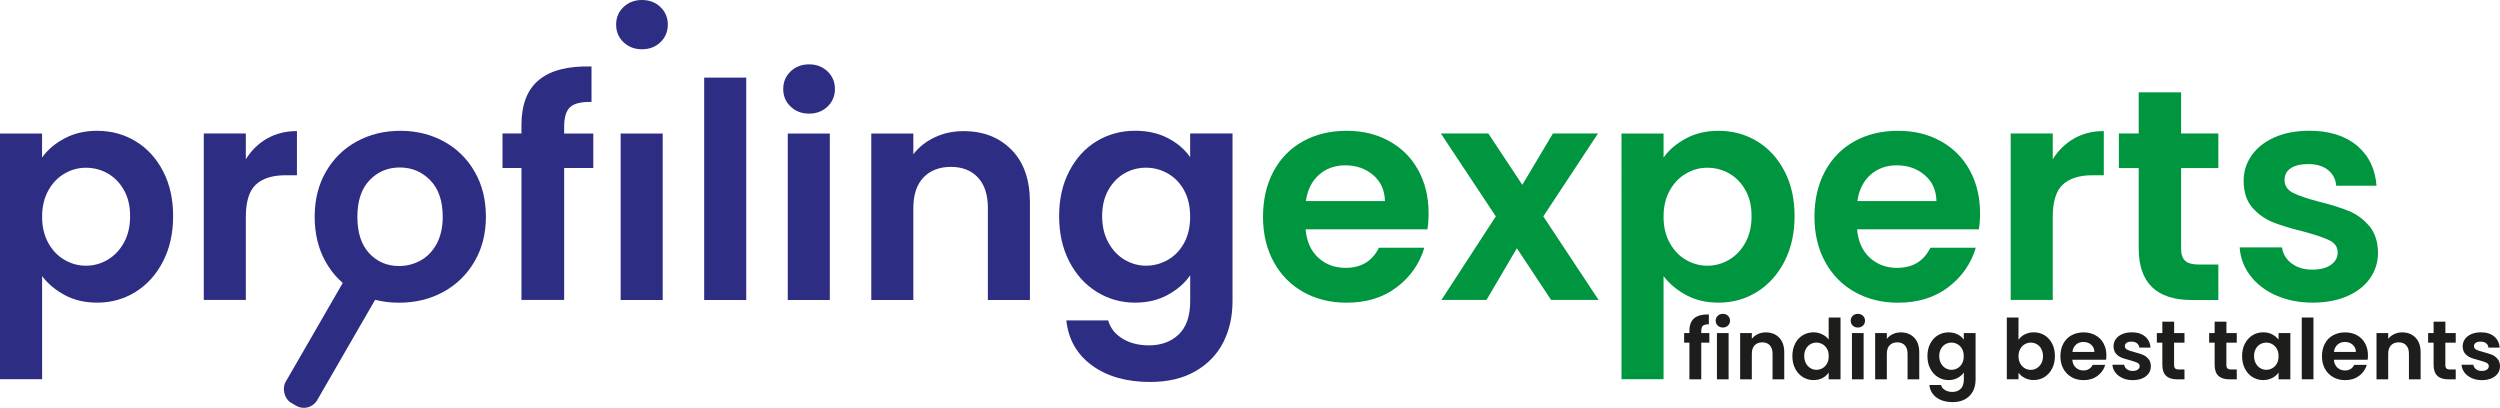 <?xml version="1.0" encoding="UTF-8"?>
<svg xmlns="http://www.w3.org/2000/svg" id="Layer_1" data-name="Layer 1" viewBox="0 0 464.23 75.73">
  <defs>
    <style>
      .cls-1 {
        fill: #2d2e83;
      }

      .cls-1, .cls-2, .cls-3 {
        stroke-width: 0px;
      }

      .cls-2 {
        fill: #1d1d1b;
      }

      .cls-3 {
        fill: #009640;
      }
    </style>
  </defs>
  <path class="cls-3" d="M265.04,42.59h-22.6c.19,2.23.97,3.98,2.34,5.25,1.38,1.27,3.07,1.9,5.08,1.9,2.9,0,4.97-1.25,6.2-3.74h8.43c-.89,2.98-2.6,5.42-5.13,7.34-2.53,1.92-5.64,2.87-9.32,2.87-2.98,0-5.65-.66-8.01-1.98-2.36-1.32-4.2-3.19-5.52-5.61-1.32-2.42-1.98-5.21-1.98-8.37s.65-6.01,1.95-8.43c1.3-2.42,3.13-4.28,5.47-5.58,2.34-1.3,5.04-1.95,8.09-1.95s5.57.63,7.9,1.9c2.32,1.27,4.13,3.06,5.41,5.39,1.28,2.33,1.93,4.99,1.93,8.01,0,1.12-.08,2.12-.22,3.01ZM257.17,37.34c-.04-2.01-.76-3.62-2.18-4.83-1.41-1.21-3.14-1.81-5.19-1.81-1.93,0-3.56.59-4.88,1.76-1.32,1.17-2.13,2.8-2.43,4.88h14.68Z"></path>
  <path class="cls-3" d="M288.03,55.7l-6.36-9.6-5.64,9.6h-8.37l10.1-15.52-10.21-15.4h8.82l6.31,9.54,5.69-9.54h8.37l-10.16,15.4,10.27,15.52h-8.82Z"></path>
  <path class="cls-3" d="M313.06,25.71c1.77-.95,3.79-1.42,6.06-1.42,2.64,0,5.03.65,7.17,1.95,2.14,1.3,3.83,3.15,5.08,5.55,1.25,2.4,1.87,5.18,1.87,8.34s-.62,5.96-1.87,8.4c-1.25,2.44-2.94,4.32-5.08,5.66-2.14,1.34-4.53,2.01-7.17,2.01-2.27,0-4.27-.47-6-1.4-1.73-.93-3.14-2.1-4.21-3.52v19.14h-7.81V24.79h7.81v4.46c1-1.41,2.39-2.6,4.16-3.54ZM324.11,35.31c-.76-1.36-1.77-2.39-3.01-3.1s-2.59-1.06-4.05-1.06-2.74.36-3.99,1.09c-1.25.72-2.25,1.78-3.01,3.15-.76,1.38-1.14,2.99-1.14,4.85s.38,3.48,1.14,4.86c.76,1.38,1.77,2.43,3.01,3.15,1.25.73,2.58,1.09,3.99,1.09s2.8-.37,4.05-1.12c1.25-.74,2.25-1.8,3.01-3.18.76-1.38,1.14-3.01,1.14-4.91s-.38-3.47-1.14-4.83Z"></path>
  <path class="cls-3" d="M367.45,42.59h-22.6c.19,2.23.97,3.98,2.34,5.25,1.38,1.27,3.07,1.9,5.08,1.9,2.9,0,4.97-1.25,6.19-3.74h8.43c-.89,2.98-2.6,5.42-5.13,7.34-2.53,1.92-5.64,2.87-9.32,2.87-2.98,0-5.65-.66-8.01-1.98-2.36-1.32-4.2-3.19-5.52-5.61-1.32-2.42-1.98-5.21-1.98-8.37s.65-6.01,1.95-8.43c1.3-2.42,3.13-4.28,5.47-5.58,2.34-1.3,5.04-1.95,8.09-1.95s5.57.63,7.9,1.9c2.32,1.27,4.13,3.06,5.41,5.39,1.28,2.33,1.93,4.99,1.93,8.01,0,1.12-.07,2.12-.22,3.01ZM359.58,37.34c-.04-2.01-.76-3.62-2.18-4.83s-3.14-1.81-5.19-1.81c-1.93,0-3.56.59-4.88,1.76s-2.13,2.8-2.43,4.88h14.68Z"></path>
  <path class="cls-3" d="M385.11,25.73c1.62-.93,3.47-1.39,5.55-1.39v8.2h-2.06c-2.46,0-4.31.58-5.55,1.73-1.25,1.15-1.87,3.16-1.87,6.03v15.4h-7.81v-30.92h7.81v4.8c1-1.64,2.32-2.92,3.94-3.85Z"></path>
  <path class="cls-3" d="M405.01,31.2v14.96c0,1.04.25,1.8.75,2.26.5.47,1.35.7,2.54.7h3.63v6.59h-4.91c-6.59,0-9.88-3.2-9.88-9.6v-14.9h-3.68v-6.42h3.68v-7.65h7.87v7.65h6.92v6.42h-6.92Z"></path>
  <path class="cls-3" d="M422.59,54.84c-2.01-.91-3.6-2.15-4.77-3.71s-1.81-3.29-1.93-5.19h7.87c.15,1.19.73,2.18,1.76,2.96,1.02.78,2.3,1.17,3.82,1.17s2.65-.3,3.49-.89c.84-.6,1.26-1.36,1.26-2.29,0-1-.51-1.76-1.53-2.26-1.02-.5-2.65-1.05-4.88-1.65-2.31-.56-4.2-1.14-5.66-1.73-1.47-.6-2.74-1.51-3.8-2.73-1.06-1.23-1.59-2.88-1.59-4.97,0-1.71.49-3.27,1.48-4.69.99-1.41,2.4-2.53,4.24-3.35,1.84-.82,4.01-1.23,6.5-1.23,3.68,0,6.62.92,8.82,2.76s3.4,4.32,3.63,7.45h-7.48c-.11-1.23-.62-2.2-1.53-2.93-.91-.73-2.13-1.09-3.66-1.09-1.41,0-2.5.26-3.27.78-.76.52-1.14,1.25-1.14,2.18,0,1.04.52,1.83,1.56,2.37,1.04.54,2.66,1.09,4.85,1.65,2.23.56,4.08,1.14,5.53,1.73s2.71,1.52,3.77,2.76,1.61,2.89,1.65,4.94c0,1.79-.49,3.39-1.48,4.8-.99,1.41-2.4,2.52-4.24,3.32-1.84.8-3.99,1.2-6.45,1.2s-4.8-.46-6.81-1.37Z"></path>
  <g>
    <path class="cls-1" d="M11.97,25.71c1.77-.95,3.79-1.42,6.06-1.42,2.64,0,5.03.65,7.17,1.95,2.14,1.3,3.83,3.15,5.08,5.55,1.25,2.4,1.87,5.18,1.87,8.34s-.62,5.96-1.87,8.4c-1.25,2.44-2.94,4.32-5.08,5.66-2.14,1.34-4.53,2.01-7.17,2.01-2.27,0-4.27-.47-6-1.4-1.73-.93-3.13-2.1-4.21-3.52v19.14H0V24.79h7.81v4.46c1-1.41,2.39-2.6,4.16-3.54ZM23.02,35.31c-.76-1.36-1.77-2.39-3.01-3.1-1.25-.71-2.6-1.06-4.05-1.06s-2.74.36-3.99,1.09c-1.25.72-2.25,1.78-3.01,3.15-.76,1.38-1.14,2.99-1.14,4.85s.38,3.48,1.14,4.86c.76,1.38,1.77,2.43,3.01,3.15,1.25.73,2.58,1.09,3.99,1.09s2.8-.37,4.05-1.12c1.25-.74,2.25-1.8,3.01-3.18.76-1.38,1.14-3.01,1.14-4.91s-.38-3.47-1.14-4.83Z"></path>
    <path class="cls-1" d="M49.59,25.73c1.62-.93,3.47-1.39,5.55-1.39v8.2h-2.07c-2.46,0-4.31.58-5.55,1.73-1.25,1.15-1.87,3.16-1.87,6.03v15.4h-7.81v-30.92h7.81v4.8c1-1.64,2.32-2.92,3.93-3.85Z"></path>
    <path class="cls-1" d="M66.08,54.23c-2.38-1.32-4.25-3.19-5.61-5.61-1.36-2.42-2.04-5.21-2.04-8.37s.7-5.95,2.09-8.37c1.4-2.42,3.3-4.29,5.72-5.61,2.42-1.32,5.11-1.98,8.09-1.98s5.67.66,8.09,1.98c2.42,1.32,4.33,3.19,5.72,5.61,1.4,2.42,2.09,5.21,2.09,8.37s-.72,5.95-2.15,8.37c-1.43,2.42-3.37,4.29-5.8,5.61-2.44,1.32-5.16,1.98-8.18,1.98s-5.66-.66-8.04-1.98ZM78.1,48.37c1.25-.69,2.24-1.72,2.99-3.1.74-1.38,1.12-3.05,1.12-5.02,0-2.94-.77-5.2-2.32-6.78-1.54-1.58-3.43-2.37-5.66-2.37s-4.1.79-5.61,2.37c-1.51,1.58-2.26,3.84-2.26,6.78s.73,5.2,2.2,6.78c1.47,1.58,3.32,2.37,5.55,2.37,1.41,0,2.74-.34,3.99-1.03Z"></path>
    <path class="cls-1" d="M110.17,31.2h-5.41v24.5h-7.93v-24.5h-3.52v-6.42h3.52v-1.56c0-3.8,1.08-6.59,3.24-8.37,2.16-1.79,5.41-2.62,9.77-2.51v6.59c-1.9-.04-3.22.28-3.96.95-.74.67-1.12,1.88-1.12,3.63v1.28h5.41v6.42Z"></path>
    <path class="cls-1" d="M115.78,7.84c-.91-.87-1.37-1.96-1.37-3.27s.46-2.39,1.37-3.26c.91-.87,2.06-1.31,3.43-1.31s2.52.44,3.43,1.31c.91.87,1.37,1.96,1.37,3.26s-.46,2.39-1.37,3.27c-.91.87-2.06,1.31-3.43,1.31s-2.52-.44-3.43-1.31ZM123.06,24.79v30.92h-7.81v-30.92h7.81Z"></path>
    <path class="cls-1" d="M138.57,14.41v41.3h-7.81V14.41h7.81Z"></path>
    <path class="cls-1" d="M146.81,19.79c-.91-.87-1.37-1.96-1.37-3.27s.46-2.39,1.37-3.26c.91-.87,2.06-1.31,3.43-1.31s2.52.44,3.43,1.31c.91.87,1.37,1.96,1.37,3.26s-.46,2.39-1.37,3.27c-.91.87-2.06,1.31-3.43,1.31s-2.52-.44-3.43-1.31ZM154.09,24.79v30.92h-7.81v-30.92h7.81Z"></path>
    <path class="cls-1" d="M187.85,27.83c2.27,2.32,3.4,5.57,3.4,9.74v18.14h-7.81v-17.08c0-2.46-.61-4.34-1.84-5.66-1.23-1.32-2.9-1.98-5.02-1.98s-3.86.66-5.11,1.98c-1.25,1.32-1.87,3.21-1.87,5.66v17.08h-7.81v-30.92h7.81v3.85c1.04-1.34,2.37-2.39,3.99-3.15,1.62-.76,3.39-1.14,5.33-1.14,3.68,0,6.66,1.16,8.93,3.49Z"></path>
    <path class="cls-1" d="M216.87,25.65c1.75.91,3.13,2.09,4.13,3.54v-4.41h7.87v31.14c0,2.86-.58,5.42-1.73,7.67s-2.88,4.04-5.19,5.36c-2.31,1.32-5.1,1.98-8.37,1.98-4.39,0-7.99-1.02-10.8-3.07-2.81-2.05-4.4-4.84-4.77-8.37h7.76c.41,1.41,1.29,2.54,2.65,3.38,1.36.84,3,1.26,4.94,1.26,2.27,0,4.11-.68,5.53-2.04,1.41-1.36,2.12-3.41,2.12-6.17v-4.8c-1,1.45-2.39,2.66-4.16,3.63-1.77.97-3.79,1.45-6.06,1.45-2.6,0-4.99-.67-7.14-2.01-2.16-1.34-3.86-3.23-5.11-5.66-1.25-2.44-1.87-5.24-1.87-8.4s.62-5.9,1.87-8.32c1.25-2.42,2.94-4.28,5.08-5.58,2.14-1.3,4.53-1.95,7.17-1.95,2.31,0,4.33.46,6.08,1.37ZM219.89,35.36c-.74-1.36-1.75-2.4-3.01-3.13-1.27-.73-2.62-1.09-4.07-1.09s-2.79.35-4.02,1.06c-1.23.71-2.22,1.74-2.99,3.1-.76,1.36-1.14,2.97-1.14,4.83s.38,3.49,1.14,4.88c.76,1.4,1.77,2.47,3.01,3.21,1.25.74,2.58,1.12,3.99,1.12s2.81-.36,4.07-1.09c1.26-.73,2.27-1.77,3.01-3.13s1.12-2.99,1.12-4.88-.37-3.52-1.12-4.88Z"></path>
    <rect class="cls-1" x="58.32" y="48.33" width="6.77" height="28.66" rx="2.83" ry="2.83" transform="translate(39.6 -22.45) rotate(30)"></rect>
  </g>
  <g>
    <path class="cls-2" d="M317.41,63.63h-1.5v6.81h-2.2v-6.81h-.98v-1.78h.98v-.43c0-1.05.3-1.83.9-2.33s1.5-.73,2.71-.7v1.83c-.53,0-.89.08-1.1.26-.21.19-.31.52-.31,1.01v.36h1.5v1.78Z"></path>
    <path class="cls-2" d="M318.97,60.46c-.25-.24-.38-.54-.38-.91s.13-.66.38-.91c.25-.24.57-.36.95-.36s.7.12.95.36c.25.24.38.55.38.91s-.13.67-.38.91c-.25.24-.57.36-.95.36s-.7-.12-.95-.36ZM320.99,61.85v8.59h-2.17v-8.59h2.17Z"></path>
    <path class="cls-2" d="M330.37,62.69c.63.65.95,1.55.95,2.71v5.04h-2.17v-4.75c0-.68-.17-1.21-.51-1.57-.34-.37-.81-.55-1.4-.55s-1.07.18-1.42.55c-.35.37-.52.89-.52,1.57v4.75h-2.17v-8.59h2.17v1.07c.29-.37.66-.66,1.11-.88.45-.21.94-.32,1.48-.32,1.02,0,1.85.32,2.48.97Z"></path>
    <path class="cls-2" d="M333.34,63.8c.35-.67.82-1.19,1.42-1.55.6-.36,1.27-.54,2-.54.56,0,1.09.12,1.6.37.51.24.91.57,1.21.97v-4.08h2.2v11.47h-2.2v-1.27c-.27.42-.65.76-1.13,1.02-.49.26-1.05.39-1.69.39-.72,0-1.38-.19-1.98-.56s-1.07-.9-1.42-1.57c-.35-.68-.52-1.46-.52-2.33s.17-1.64.52-2.31ZM339.27,64.79c-.21-.38-.49-.67-.84-.87-.35-.2-.73-.3-1.13-.3s-.78.1-1.12.29c-.34.2-.62.48-.83.86-.21.38-.32.83-.32,1.34s.11.97.32,1.36.49.69.84.89c.35.21.71.31,1.11.31s.78-.1,1.13-.3c.35-.2.63-.49.84-.87.21-.38.31-.83.31-1.36s-.1-.98-.31-1.36Z"></path>
    <path class="cls-2" d="M344.04,60.46c-.25-.24-.38-.54-.38-.91s.13-.66.38-.91c.25-.24.57-.36.95-.36s.7.12.95.36c.25.24.38.55.38.91s-.13.67-.38.91c-.25.24-.57.36-.95.36s-.7-.12-.95-.36ZM346.06,61.85v8.59h-2.17v-8.59h2.17Z"></path>
    <path class="cls-2" d="M355.44,62.69c.63.65.95,1.55.95,2.71v5.04h-2.17v-4.75c0-.68-.17-1.21-.51-1.57-.34-.37-.81-.55-1.4-.55s-1.07.18-1.42.55c-.35.37-.52.89-.52,1.57v4.75h-2.17v-8.59h2.17v1.07c.29-.37.66-.66,1.11-.88.45-.21.94-.32,1.48-.32,1.02,0,1.85.32,2.48.97Z"></path>
    <path class="cls-2" d="M363.51,62.09c.49.25.87.58,1.15.99v-1.23h2.19v8.65c0,.8-.16,1.51-.48,2.13-.32.62-.8,1.12-1.44,1.49-.64.37-1.42.55-2.33.55-1.22,0-2.22-.28-3-.85-.78-.57-1.22-1.34-1.33-2.33h2.16c.11.39.36.71.74.94.38.23.83.35,1.37.35.63,0,1.14-.19,1.54-.57.39-.38.59-.95.59-1.71v-1.33c-.28.4-.66.74-1.16,1.01s-1.05.4-1.68.4c-.72,0-1.38-.19-1.98-.56s-1.07-.9-1.42-1.57c-.35-.68-.52-1.46-.52-2.33s.17-1.64.52-2.31c.35-.67.82-1.19,1.41-1.55.59-.36,1.26-.54,1.99-.54.64,0,1.2.13,1.69.38ZM364.34,64.79c-.21-.38-.49-.67-.84-.87-.35-.2-.73-.3-1.13-.3s-.78.1-1.12.29c-.34.2-.62.48-.83.86-.21.38-.32.83-.32,1.34s.11.97.32,1.36.49.69.84.89c.35.21.71.31,1.11.31s.78-.1,1.13-.3c.35-.2.63-.49.84-.87.21-.38.31-.83.31-1.36s-.1-.98-.31-1.36Z"></path>
    <path class="cls-2" d="M375.98,62.1c.49-.26,1.05-.39,1.68-.39.73,0,1.4.18,1.99.54.59.36,1.06.88,1.41,1.54.35.67.52,1.44.52,2.32s-.17,1.66-.52,2.33c-.35.68-.82,1.2-1.41,1.57-.59.37-1.26.56-1.99.56-.64,0-1.2-.13-1.68-.38-.48-.25-.87-.58-1.16-.98v1.22h-2.17v-11.47h2.17v4.14c.28-.41.66-.75,1.16-1.01ZM379.05,64.77c-.21-.38-.49-.66-.84-.86s-.72-.29-1.12-.29-.76.1-1.11.3c-.35.2-.63.49-.84.88-.21.38-.32.83-.32,1.35s.11.97.32,1.35c.21.38.49.67.84.88.35.2.71.3,1.11.3s.78-.1,1.12-.31c.35-.21.62-.5.84-.88.21-.38.32-.84.32-1.36s-.11-.96-.32-1.34Z"></path>
    <path class="cls-2" d="M391.09,66.8h-6.28c.05.62.27,1.11.65,1.46.38.35.85.53,1.41.53.81,0,1.38-.35,1.72-1.04h2.34c-.25.83-.72,1.51-1.43,2.04s-1.57.8-2.59.8c-.83,0-1.57-.18-2.22-.55-.66-.37-1.17-.89-1.54-1.56-.37-.67-.55-1.45-.55-2.33s.18-1.67.54-2.34c.36-.67.87-1.19,1.52-1.55.65-.36,1.4-.54,2.25-.54s1.55.18,2.19.53c.65.35,1.15.85,1.5,1.5.36.65.54,1.39.54,2.22,0,.31-.02.59-.06.84ZM388.91,65.34c-.01-.56-.21-1-.61-1.34-.39-.34-.87-.5-1.44-.5-.54,0-.99.16-1.36.49-.37.33-.59.78-.67,1.36h4.08Z"></path>
    <path class="cls-2" d="M394.13,70.2c-.56-.25-1-.6-1.33-1.03-.33-.43-.5-.92-.54-1.44h2.19c.04.33.2.61.49.82s.64.33,1.06.33.74-.08.97-.25c.23-.17.35-.38.35-.64,0-.28-.14-.49-.43-.63s-.74-.29-1.36-.46c-.64-.16-1.17-.32-1.57-.48-.41-.17-.76-.42-1.05-.76-.29-.34-.44-.8-.44-1.38,0-.48.14-.91.41-1.3.27-.39.67-.7,1.18-.93s1.11-.34,1.81-.34c1.02,0,1.84.26,2.45.77.61.51.95,1.2,1.01,2.07h-2.08c-.03-.34-.17-.61-.43-.81-.25-.2-.59-.3-1.02-.3-.39,0-.7.07-.91.22-.21.15-.32.35-.32.61,0,.29.14.51.43.66.29.15.74.3,1.35.46.62.16,1.13.32,1.54.48s.75.42,1.05.77.45.8.46,1.37c0,.5-.14.94-.41,1.33-.27.39-.67.7-1.18.92-.51.22-1.11.33-1.79.33s-1.33-.13-1.89-.38Z"></path>
    <path class="cls-2" d="M403.71,63.63v4.16c0,.29.07.5.21.63s.38.19.71.19h1.01v1.83h-1.37c-1.83,0-2.74-.89-2.74-2.67v-4.14h-1.02v-1.78h1.02v-2.12h2.19v2.12h1.92v1.78h-1.92Z"></path>
    <path class="cls-2" d="M413.42,63.63v4.16c0,.29.07.5.21.63s.38.19.71.19h1.01v1.83h-1.37c-1.83,0-2.74-.89-2.74-2.67v-4.14h-1.02v-1.78h1.02v-2.12h2.19v2.12h1.92v1.78h-1.92Z"></path>
    <path class="cls-2" d="M416.87,63.8c.35-.67.82-1.19,1.41-1.55.59-.36,1.26-.54,1.99-.54.64,0,1.2.13,1.68.39.48.26.87.58,1.16.98v-1.23h2.19v8.59h-2.19v-1.26c-.28.4-.66.74-1.16,1s-1.06.4-1.7.4c-.72,0-1.38-.19-1.98-.56-.59-.37-1.07-.9-1.41-1.57-.35-.68-.52-1.46-.52-2.33s.17-1.64.52-2.31ZM422.8,64.79c-.21-.38-.49-.67-.84-.87-.35-.2-.73-.3-1.13-.3s-.78.1-1.12.29c-.34.2-.62.48-.83.86-.21.38-.32.83-.32,1.34s.11.97.32,1.36.49.69.84.89c.35.21.71.31,1.11.31s.78-.1,1.13-.3c.35-.2.63-.49.84-.87.21-.38.31-.83.31-1.36s-.1-.98-.31-1.36Z"></path>
    <path class="cls-2" d="M429.59,58.96v11.47h-2.17v-11.47h2.17Z"></path>
    <path class="cls-2" d="M439.66,66.8h-6.28c.05.62.27,1.11.65,1.46.38.35.85.53,1.41.53.81,0,1.38-.35,1.72-1.04h2.34c-.25.83-.72,1.51-1.43,2.04s-1.57.8-2.59.8c-.83,0-1.57-.18-2.22-.55-.66-.37-1.17-.89-1.54-1.56-.37-.67-.55-1.45-.55-2.33s.18-1.67.54-2.34c.36-.67.87-1.19,1.52-1.55.65-.36,1.4-.54,2.25-.54s1.55.18,2.19.53c.65.35,1.15.85,1.5,1.5.36.65.54,1.39.54,2.22,0,.31-.02.59-.06.84ZM437.47,65.34c-.01-.56-.21-1-.61-1.34-.39-.34-.87-.5-1.44-.5-.54,0-.99.16-1.36.49-.37.33-.59.78-.67,1.36h4.08Z"></path>
    <path class="cls-2" d="M448.54,62.69c.63.65.95,1.55.95,2.71v5.04h-2.17v-4.75c0-.68-.17-1.21-.51-1.57-.34-.37-.81-.55-1.4-.55s-1.07.18-1.42.55c-.35.37-.52.89-.52,1.57v4.75h-2.17v-8.59h2.17v1.07c.29-.37.66-.66,1.11-.88.45-.21.94-.32,1.48-.32,1.02,0,1.85.32,2.48.97Z"></path>
    <path class="cls-2" d="M454.08,63.63v4.16c0,.29.07.5.21.63s.38.19.71.19h1.01v1.83h-1.37c-1.83,0-2.74-.89-2.74-2.67v-4.14h-1.02v-1.78h1.02v-2.12h2.19v2.12h1.92v1.78h-1.92Z"></path>
    <path class="cls-2" d="M458.96,70.2c-.56-.25-1-.6-1.33-1.03-.33-.43-.5-.92-.54-1.44h2.19c.04.33.2.61.49.82s.64.33,1.06.33.74-.08.97-.25c.23-.17.35-.38.35-.64,0-.28-.14-.49-.43-.63s-.74-.29-1.36-.46c-.64-.16-1.17-.32-1.57-.48-.41-.17-.76-.42-1.05-.76-.29-.34-.44-.8-.44-1.38,0-.48.14-.91.41-1.3.27-.39.67-.7,1.18-.93s1.11-.34,1.81-.34c1.02,0,1.84.26,2.45.77.61.51.95,1.2,1.01,2.07h-2.08c-.03-.34-.17-.61-.43-.81-.25-.2-.59-.3-1.02-.3-.39,0-.7.07-.91.22-.21.15-.32.35-.32.61,0,.29.14.51.43.66.29.15.74.3,1.35.46.62.16,1.13.32,1.54.48s.75.42,1.05.77.45.8.46,1.37c0,.5-.14.94-.41,1.33-.27.39-.67.7-1.18.92-.51.22-1.11.33-1.79.33s-1.33-.13-1.89-.38Z"></path>
  </g>
</svg>
